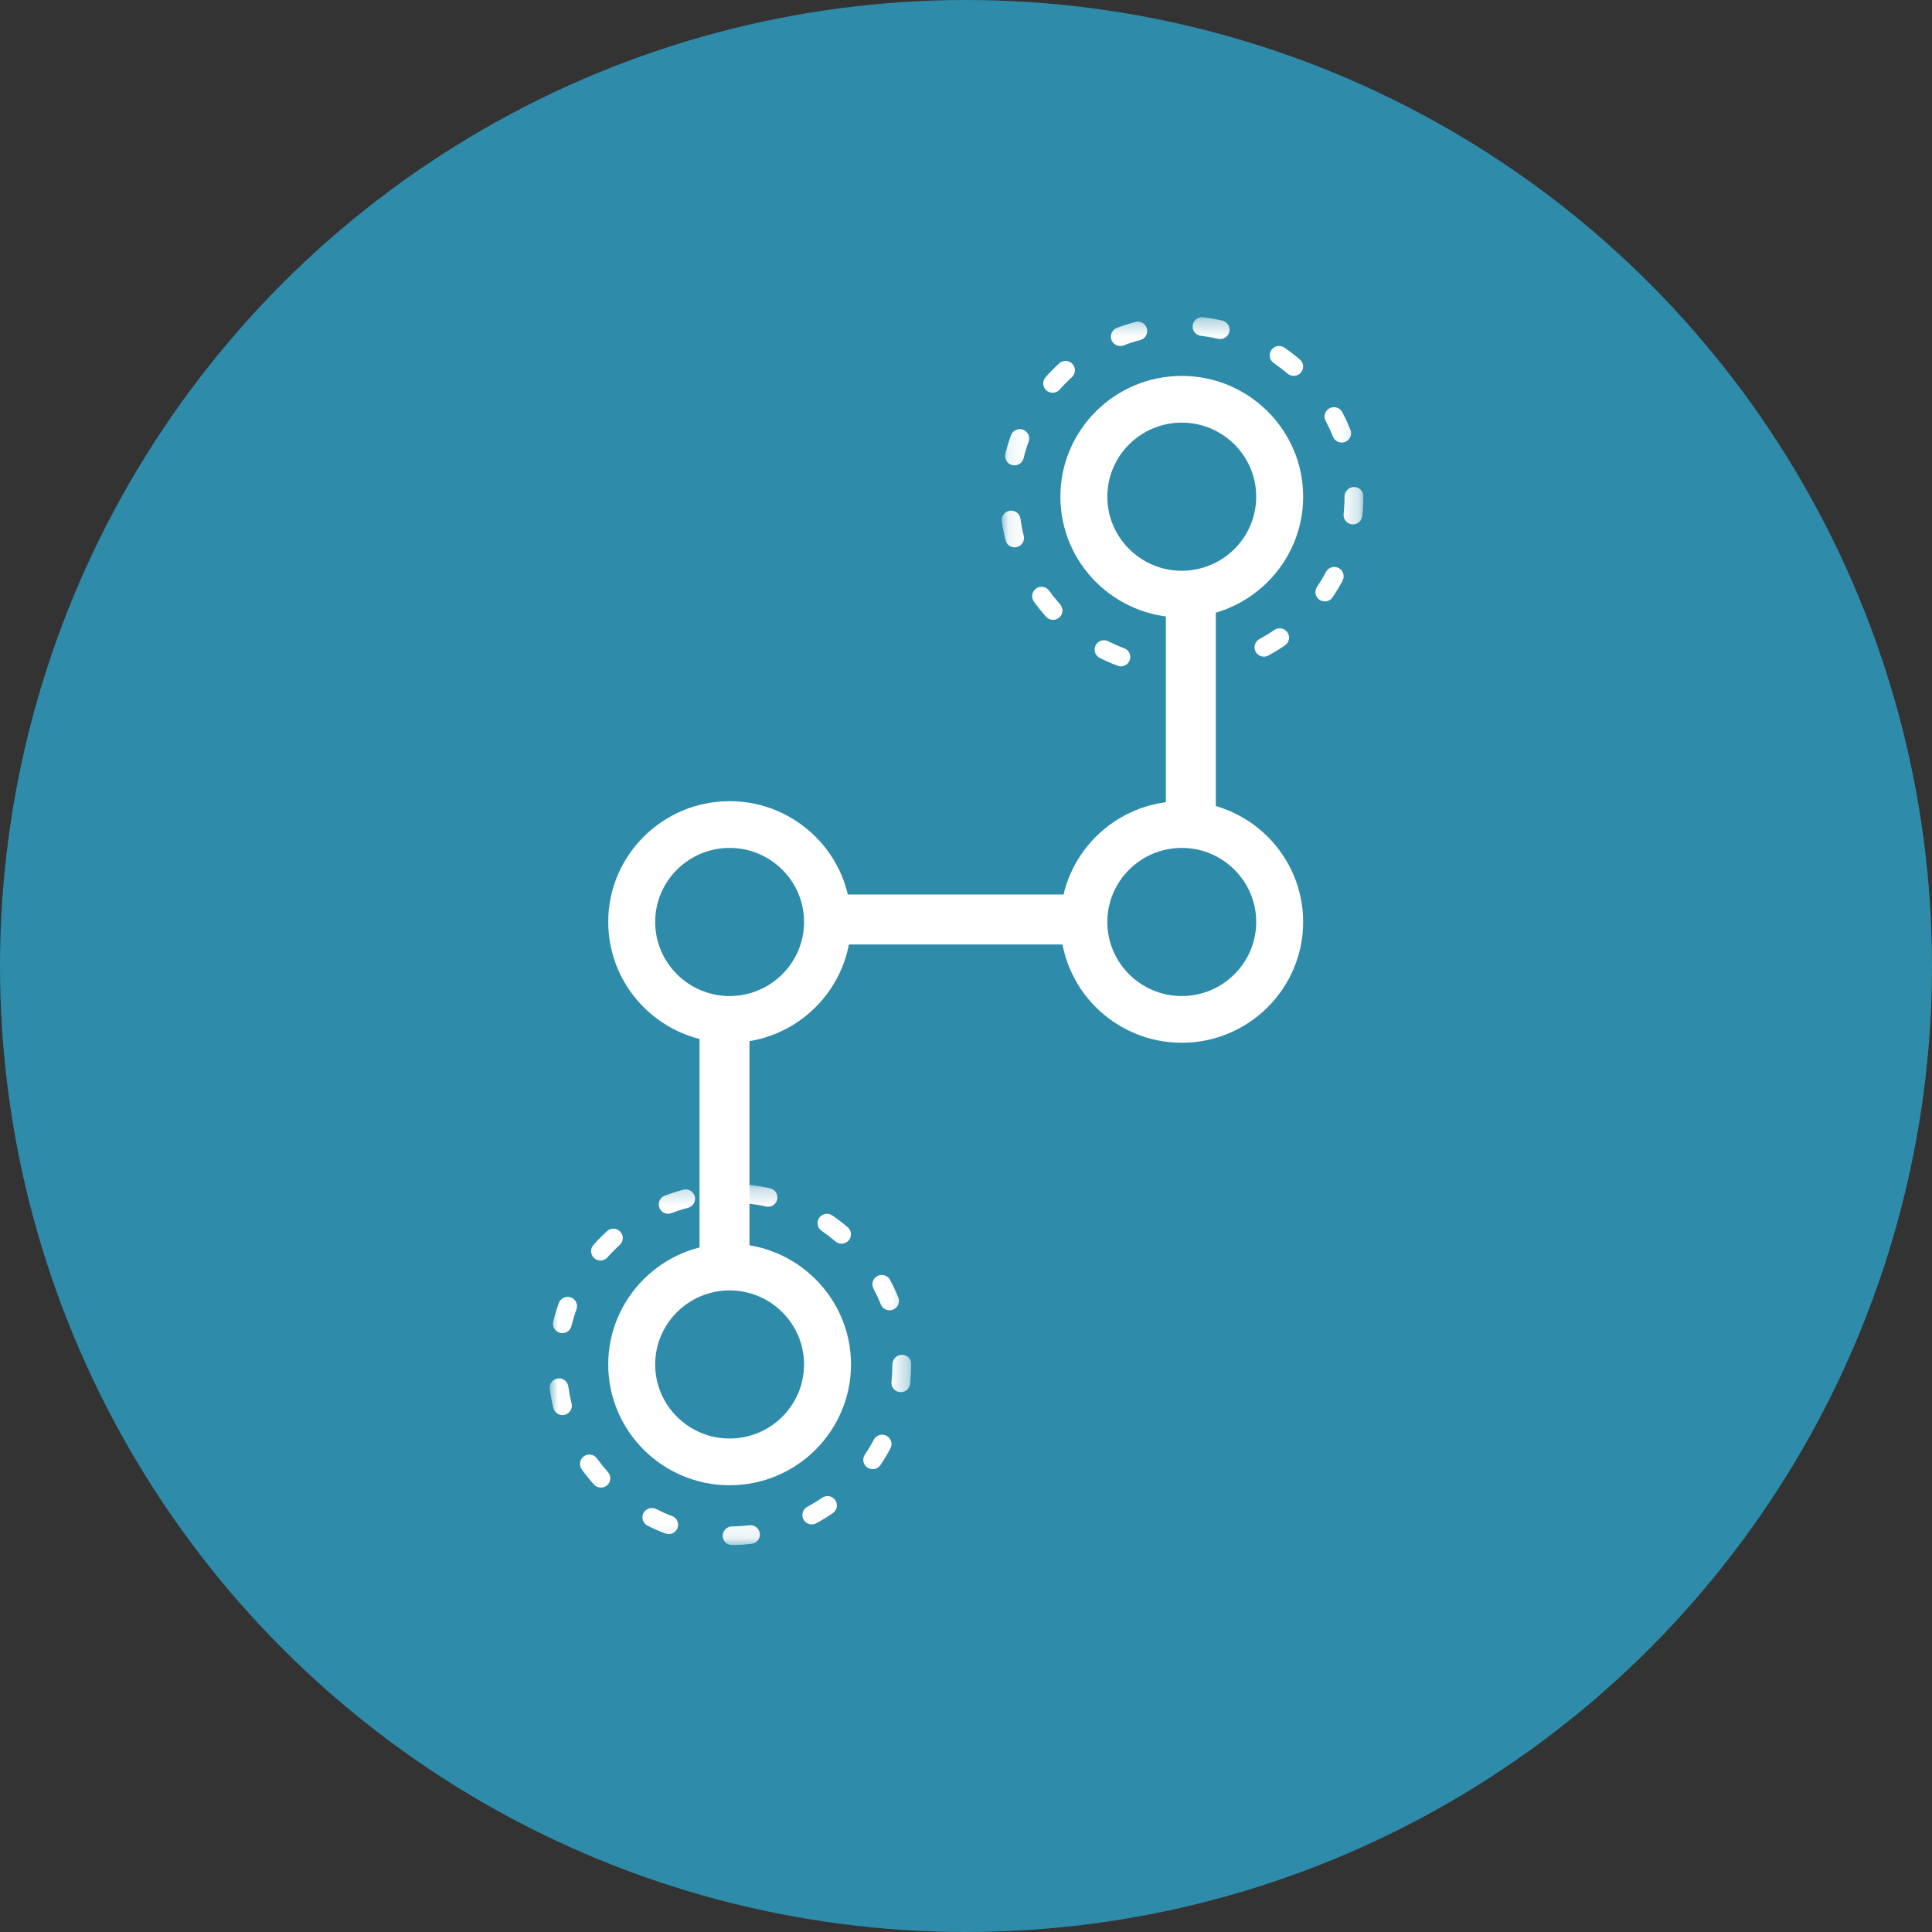 <svg xmlns="http://www.w3.org/2000/svg" xmlns:xlink="http://www.w3.org/1999/xlink" width="116" height="116" viewBox="0 0 116 116">
    <rect x="0" y="0" width="116" height="116" fill="#333333" stroke="none"/>
    <defs>
        <path id="prefix__a" d="M0.082 0.337L21.79 0.337 21.79 21.961 0.082 21.961z"/>
        <path id="prefix__c" d="M0 0.258L21.708 0.258 21.708 21.882 0 21.882z"/>
    </defs>
    <g fill="none" fill-rule="evenodd">
        <circle cx="58" cy="58" r="58" fill="#2E8BAA"/>
        <g>
            <path fill="#FFF" d="M9 57.708L12 57.708 12 42.708 9 42.708zM17 38.708L32 38.708 32 35.708 17 35.708zM37 31.708L40 31.708 40 17.708 37 17.708z" transform="translate(33 18)"/>
            <g>
                <path fill="#FFF" d="M37.955 6.668c-2.464 0-4.469 1.994-4.469 4.446s2.005 4.447 4.469 4.447c2.464 0 4.469-1.995 4.469-4.447s-2.005-4.446-4.47-4.446m0 11.699c-4.018 0-7.287-3.253-7.287-7.253 0-3.999 3.27-7.252 7.288-7.252 4.019 0 7.288 3.253 7.288 7.252 0 4-3.27 7.253-7.288 7.253M37.955 32.202c-2.464 0-4.469 1.994-4.469 4.446s2.005 4.447 4.469 4.447c2.464 0 4.469-1.995 4.469-4.447s-2.005-4.446-4.47-4.446m0 11.699c-4.018 0-7.287-3.254-7.287-7.253s3.27-7.252 7.288-7.252c4.019 0 7.288 3.253 7.288 7.252 0 3.999-3.27 7.253-7.288 7.253M10.807 32.202c-2.464 0-4.469 1.994-4.469 4.446s2.005 4.447 4.469 4.447c2.464 0 4.469-1.995 4.469-4.447s-2.005-4.446-4.47-4.446m0 11.699c-4.018 0-7.287-3.254-7.287-7.253s3.27-7.252 7.288-7.252c4.019 0 7.288 3.253 7.288 7.252 0 3.999-3.27 7.253-7.288 7.253" transform="translate(33 18) translate(0 .708)"/>
                <g transform="translate(33 18) translate(0 .708) translate(27.066)">
                    <mask id="prefix__b" fill="#fff">
                        <use xlink:href="#prefix__a"/>
                    </mask>
                    <path fill="#FFF" d="M13.197 1.647c-.042 0-.083-.005-.126-.014-.34-.077-.687-.137-1.033-.177-.31-.037-.531-.315-.495-.623.037-.308.318-.53.626-.492.386.045.774.112 1.153.197.303.069.494.37.424.672-.06.26-.292.437-.549.437zm-6.001.419c-.227 0-.44-.138-.527-.362-.111-.29.034-.613.325-.724.365-.139.74-.258 1.115-.357.3-.079.61.1.688.4.079.3-.1.607-.402.686-.336.088-.672.195-.998.32-.066.024-.134.037-.201.037zm10.417 1.796c-.13 0-.26-.044-.367-.135-.266-.226-.546-.44-.832-.636-.257-.176-.322-.525-.146-.78.177-.255.528-.32.784-.145.32.218.631.456.927.709.237.201.265.555.062.79-.111.13-.27.197-.428.197zM3.134 4.873c-.132 0-.265-.046-.373-.14-.233-.205-.255-.56-.05-.792.259-.29.534-.57.82-.83.23-.21.587-.194.797.035.21.229.194.583-.036.793-.256.233-.503.483-.734.745-.112.125-.267.19-.424.19zm17.36 2.99c-.225 0-.436-.134-.524-.353-.13-.323-.278-.64-.441-.947-.146-.274-.042-.614.234-.759.274-.146.615-.04.762.233.182.342.347.697.492 1.057.115.287-.026.613-.314.728-.07.028-.14.04-.21.04zM.843 9.235c-.044 0-.088-.005-.133-.016-.303-.074-.488-.377-.415-.678.092-.376.206-.752.339-1.115.106-.292.43-.441.721-.337.293.105.445.427.34.718-.12.326-.222.662-.304 1-.063.256-.293.428-.547.428zm20.324 3.542c-.02 0-.04 0-.06-.003-.31-.033-.534-.31-.5-.617.036-.343.055-.694.055-1.042 0-.31.252-.583.563-.583.312 0 .564.232.564.541v.042c0 .387-.02.779-.062 1.16-.03.289-.275.502-.56.502zM.853 14.156c-.252 0-.483-.17-.546-.426-.093-.374-.167-.76-.22-1.143-.042-.307.174-.59.483-.632.305-.044.592.173.635.48.047.345.113.69.196 1.025.075.3-.109.605-.411.68-.046.01-.092.016-.137.016zm18.624 3.246c-.108 0-.217-.031-.314-.095-.258-.173-.327-.522-.153-.779.194-.287.375-.59.537-.897.145-.273.486-.379.761-.235.276.144.382.483.237.758-.181.343-.383.68-.6 1-.108.161-.287.248-.468.248zM3.161 18.508c-.155 0-.31-.064-.421-.188-.258-.29-.504-.595-.73-.91-.18-.252-.122-.603.132-.783.253-.18.605-.122.786.131.202.282.423.557.654.816.207.232.187.586-.046.792-.108.095-.242.142-.375.142zm12.662 2.21c-.2 0-.394-.106-.496-.293-.15-.272-.048-.613.225-.761.308-.167.608-.351.893-.548.256-.176.608-.112.785.142.177.255.114.605-.142.781-.318.22-.653.424-.996.61-.086.047-.178.069-.27.069zm-8.589.583c-.066 0-.134-.012-.199-.036-.361-.136-.722-.294-1.07-.47-.279-.14-.39-.478-.25-.754.14-.277.48-.387.758-.247.314.158.637.3.96.42.292.11.439.434.329.724-.086.225-.3.363-.528.363zm3.804.66c-.307 0-.558-.246-.563-.553-.004-.31.244-.565.556-.57.35-.004.702-.027 1.047-.069.303-.037.59.181.627.49.037.307-.183.586-.492.624-.384.046-.776.072-1.166.078h-.009z" mask="url(#prefix__b)"/>
                </g>
                <g transform="translate(33 18) translate(0 .708) translate(0 52.18)">
                    <mask id="prefix__d" fill="#fff">
                        <use xlink:href="#prefix__c"/>
                    </mask>
                    <path fill="#FFF" d="M13.116 1.568c-.042 0-.084-.004-.126-.014-.34-.077-.687-.136-1.034-.177-.309-.036-.53-.314-.494-.622.037-.308.317-.53.626-.492.386.045.774.111 1.152.197.304.068.494.37.425.672-.06.26-.292.436-.55.436zm-6.001.419c-.227 0-.441-.138-.527-.362-.111-.29.034-.613.325-.724.364-.139.739-.258 1.114-.357.3-.08.61.1.689.4.079.3-.101.607-.402.686-.336.088-.672.195-.998.32-.066.024-.134.037-.201.037zM17.53 3.784c-.13 0-.26-.044-.367-.135-.266-.226-.546-.44-.832-.637-.256-.175-.322-.524-.145-.78.176-.255.527-.32.783-.144.32.217.631.456.927.708.237.202.265.556.062.791-.111.13-.27.197-.428.197zM3.052 4.794c-.132 0-.265-.046-.372-.14-.234-.205-.256-.56-.05-.792.258-.291.534-.571.82-.831.23-.209.587-.193.797.036.21.229.194.583-.036.793-.256.232-.504.483-.735.744-.112.126-.267.19-.424.19zm17.36 2.99c-.224 0-.436-.133-.524-.352-.13-.323-.278-.64-.441-.947-.146-.274-.041-.613.234-.759.275-.145.616-.04.762.233.182.342.348.697.492 1.056.116.289-.025.615-.314.73-.069.027-.14.04-.21.04zM.763 9.157C.72 9.156.674 9.15.63 9.14.327 9.066.14 8.763.214 8.462c.093-.376.206-.752.339-1.116.106-.291.43-.44.722-.336.293.105.444.427.338.718-.119.326-.22.662-.303.999-.063.257-.293.429-.547.429zm20.323 3.543c-.02 0-.04-.001-.06-.004-.31-.033-.534-.309-.501-.617.037-.343.055-.694.055-1.042 0-.31.253-.581.564-.581.312 0 .564.23.564.54v.04c0 .39-.02.78-.062 1.162-.03.288-.275.502-.56.502zM.772 14.076c-.254 0-.484-.17-.547-.426-.093-.374-.167-.759-.22-1.142-.042-.307.174-.59.482-.632.306-.043.594.173.635.48.048.345.114.69.198 1.025.074.3-.11.605-.413.679-.045.011-.09.016-.135.016zm18.623 3.247c-.108 0-.218-.03-.314-.095-.258-.173-.327-.522-.153-.779.194-.287.375-.588.536-.896.146-.274.486-.38.762-.236.276.145.382.484.237.758-.182.343-.383.68-.6 1-.108.161-.286.248-.468.248zM3.079 18.43c-.156 0-.31-.064-.421-.188-.26-.29-.505-.596-.73-.91-.181-.252-.122-.602.132-.783.254-.18.606-.12.786.132.202.281.422.555.654.815.207.232.186.586-.047.792-.107.095-.24.142-.374.142zm12.662 2.21c-.2 0-.393-.106-.496-.293-.149-.272-.048-.613.225-.761.308-.167.608-.351.894-.548.256-.176.606-.112.784.142.178.255.114.605-.143.781-.318.22-.652.425-.995.61-.086.047-.178.069-.27.069zm-8.59.583c-.066 0-.133-.012-.199-.036-.361-.136-.722-.294-1.07-.47-.278-.14-.39-.478-.249-.755.14-.276.48-.387.759-.246.312.157.635.3.959.421.291.11.438.433.328.723-.085.225-.3.363-.527.363zm3.805.66c-.308 0-.56-.246-.564-.553-.004-.31.245-.565.556-.57.35-.004.702-.027 1.047-.069.304-.036.59.182.627.49.038.307-.183.587-.492.624-.384.046-.776.072-1.166.078h-.008z" mask="url(#prefix__d)"/>
                </g>
                <path fill="#FFF" d="M10.807 58.77c-2.464 0-4.469 1.994-4.469 4.446s2.005 4.447 4.469 4.447c2.464 0 4.469-1.995 4.469-4.447s-2.005-4.446-4.47-4.446m0 11.699c-4.018 0-7.287-3.254-7.287-7.253s3.27-7.252 7.288-7.252c4.019 0 7.288 3.253 7.288 7.252 0 3.999-3.27 7.253-7.288 7.253" transform="translate(33 18) translate(0 .708)"/>
            </g>
        </g>
    </g>
</svg>
